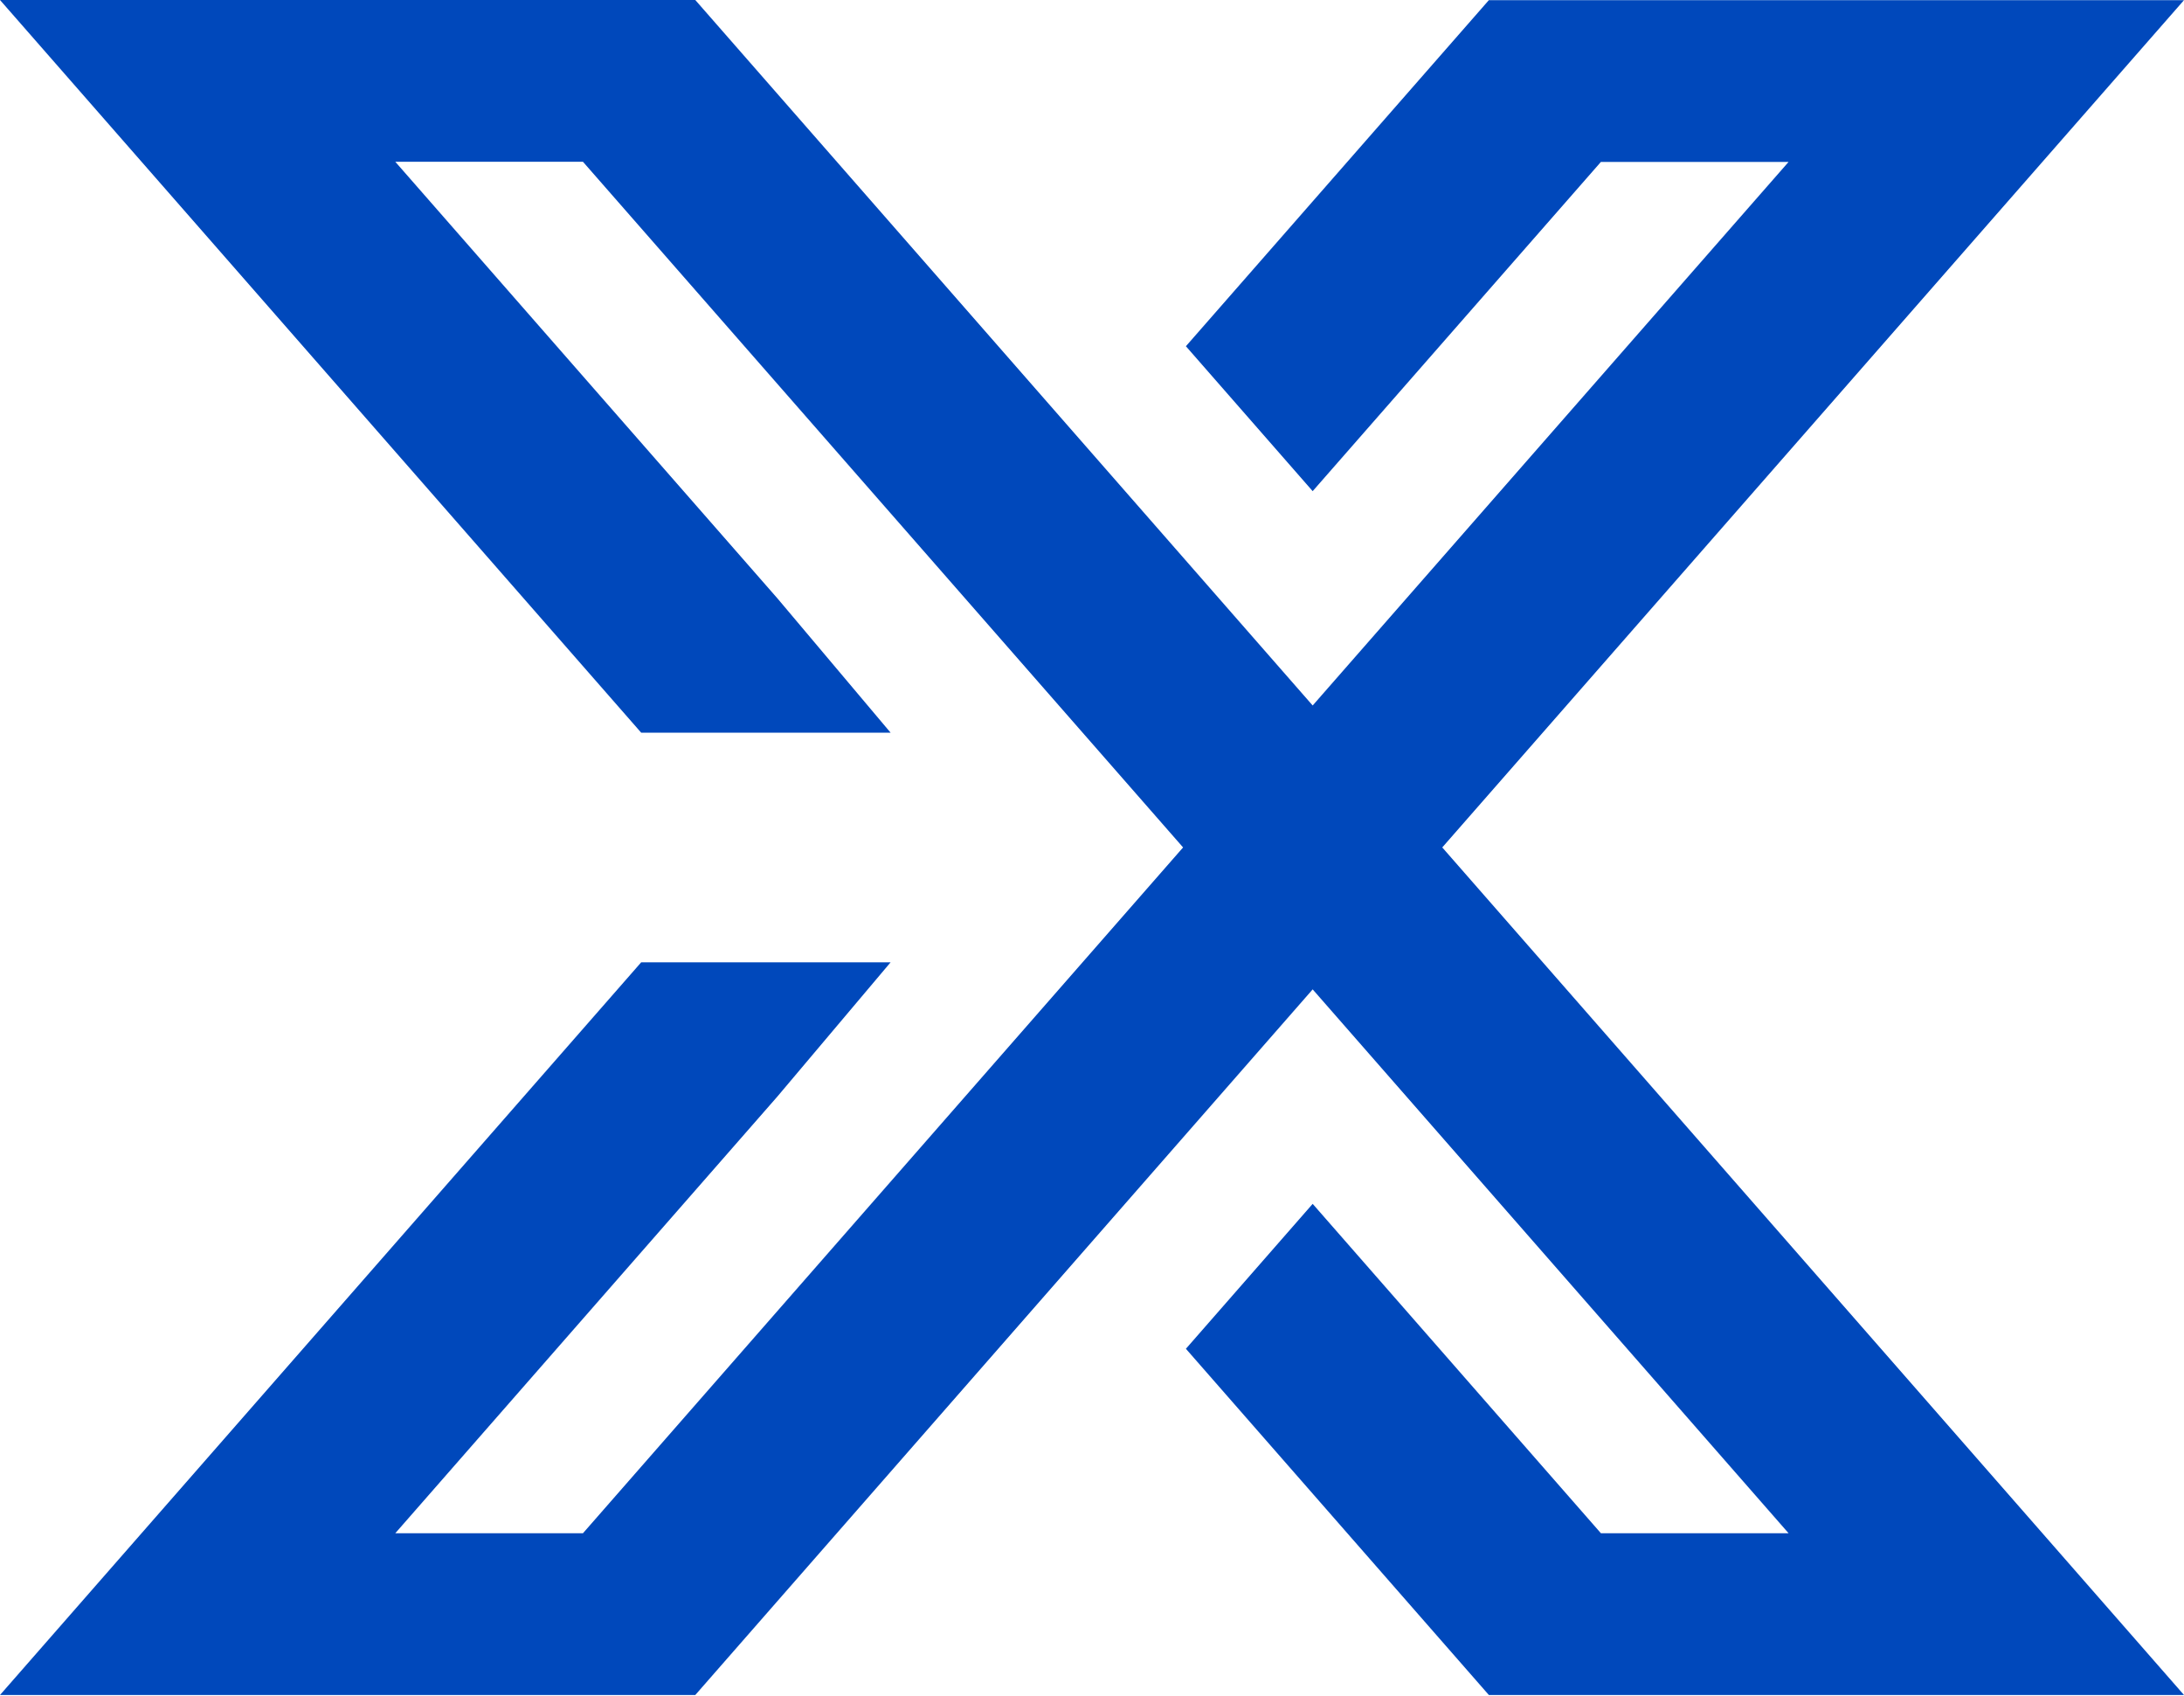 <svg version="1.2" xmlns="http://www.w3.org/2000/svg" viewBox="0 0 1542 1197" width="1542" height="1197">
	<title>footer-logo-svg-svg</title>
	<defs>
		<clipPath clipPathUnits="userSpaceOnUse" id="cp1">
			<path d="m0 0h7236.58v1307.18h-7236.58z"/>
		</clipPath>
	</defs>
	<style>
		.s0 { fill: #0048bb } 
	</style>
	<g id="Clip-Path" clip-path="url(#cp1)">
		<g id="Layer">
			<path id="Layer" class="s0" d="m1018.3 598.2l523.7 598.3h-490.8l-213.9-244.4 89.5-102.3 203.5 232.5h132.5l-336-383.9-435.9 498.1h-490.9l452.7-517.2h176.1l-79.9 94.7-269.8 308.3h132.5l423.7-484.1-423.7-484h-132.5l269.8 308.2 79.9 94.8h-176.1l-452.7-517.2h490.9l435.9 498 336-383.7h-132.5l-203.5 232.4-89.5-102.3 213.9-244.3h490.8z"/>
		</g>
	</g>
</svg>